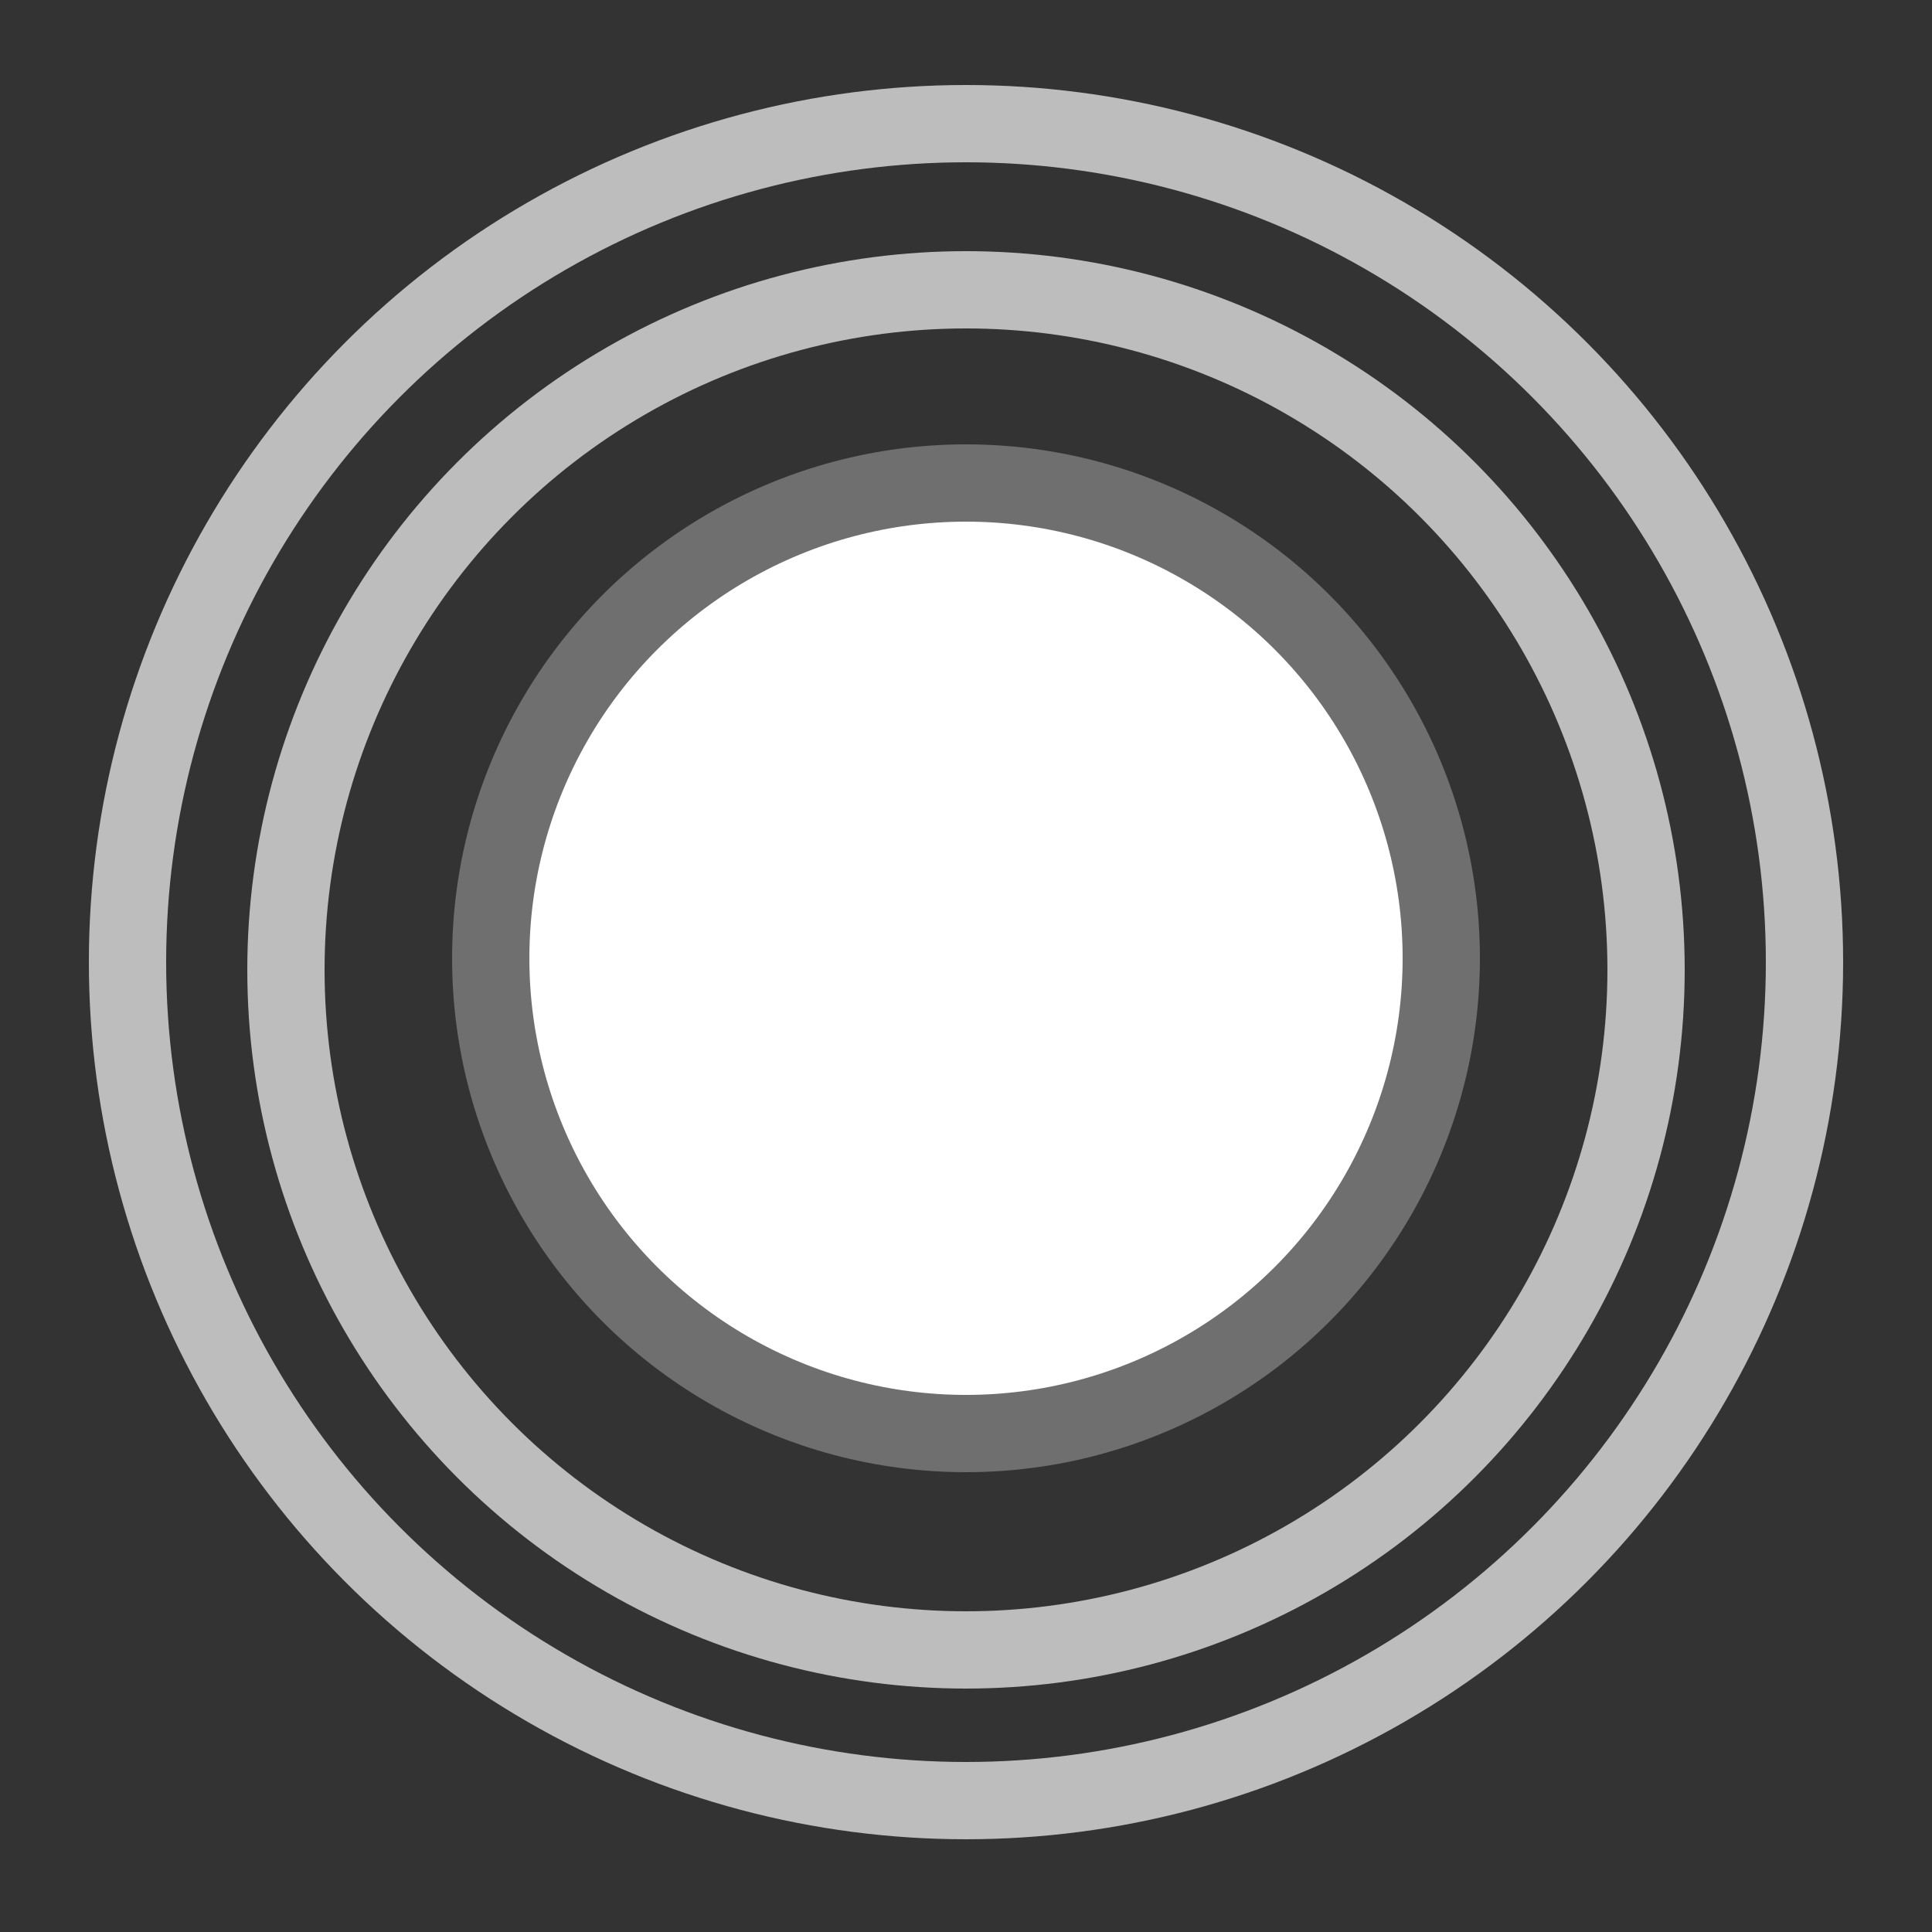 <?xml version="1.0" encoding="utf-8"?>
<!-- Generator: Adobe Illustrator 23.0.6, SVG Export Plug-In . SVG Version: 6.00 Build 0)  -->
<svg version="1.1" id="Layer_1" xmlns="http://www.w3.org/2000/svg" xmlns:xlink="http://www.w3.org/1999/xlink" x="0px" y="0px"
	 viewBox="0 0 50 50" style="enable-background:new 0 0 50 50;" xml:space="preserve">
<rect x="0" y="0" width="50" height="50" fill="#333333" stroke="none"/>
<style type="text/css">
	.st0{fill:#FFFFFF;stroke:#6F6F70;stroke-width:2;stroke-miterlimit:10;}
	.st1{fill:none;stroke:#BEBDBE;stroke-width:2;stroke-miterlimit:10;}
</style>
<title>Artboard 1</title>
<circle class="st0" cx="25" cy="24.8" r="12.3"/>
<circle class="st1" cx="25" cy="25.1" r="17.6"/>
<circle class="st1" cx="25" cy="24.9" r="21.7"/>
</svg>

